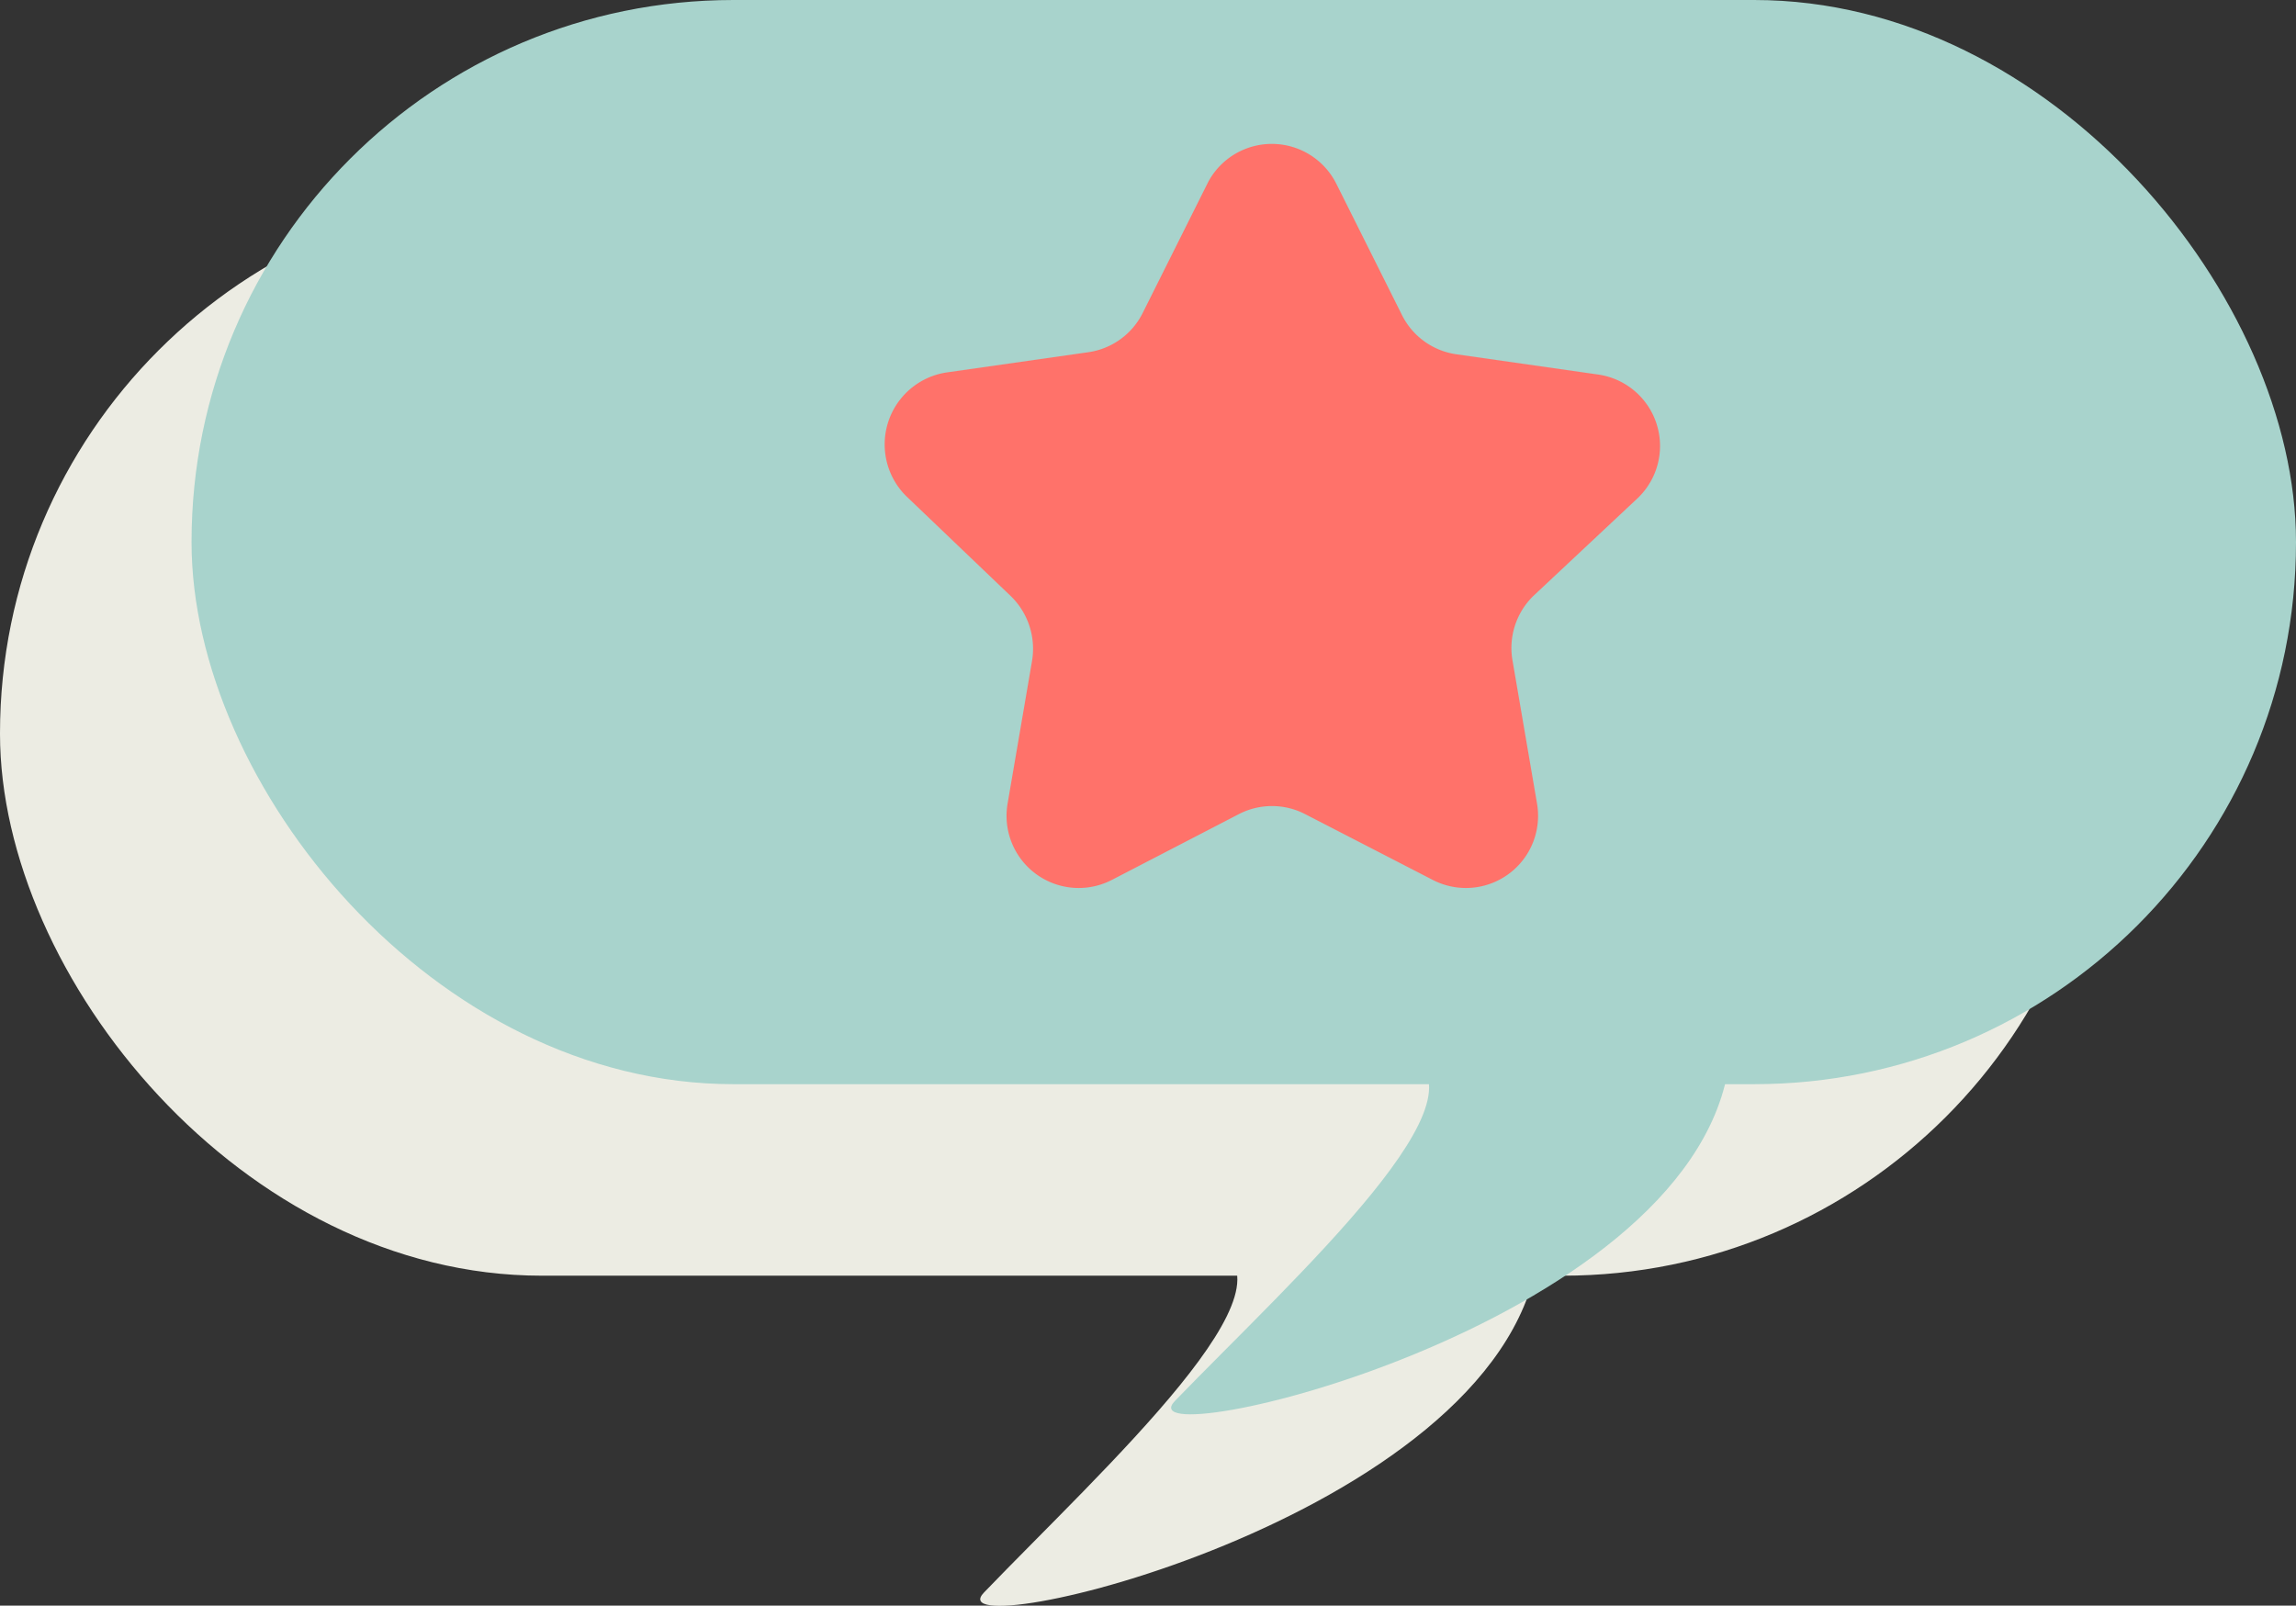 <svg xmlns="http://www.w3.org/2000/svg" viewBox="0 0 35 24.48"><rect x="0" y="0" width="35" height="24.48" fill="#333333" stroke="none"/><defs><style>.cls-1{isolation:isolate;}.cls-2{fill:#ecece3;mix-blend-mode:multiply;}.cls-3{fill:#a8d3cc;}.cls-4{fill:#ff726a;}</style></defs><g class="cls-1"><g id="Calque_2" data-name="Calque 2"><g id="SECTION_7_Dev._sa_clientèle" data-name="SECTION 7 / Dev. sa clientèle"><path class="cls-2" d="M18.45,19C20,19.5,16.81,22.4,15,24.28c-.84.87,7.8-1.09,8.44-5.09S18.45,19,18.45,19Z"/><rect class="cls-2" y="2.92" width="32.08" height="16.53" rx="8.26"/><path class="cls-3" d="M21.37,16.06c1.56.53-1.65,3.43-3.46,5.3-.84.87,7.8-1.09,8.44-5.09S21.37,16.06,21.37,16.06Z"/><rect class="cls-3" x="2.92" width="32.08" height="16.53" rx="8.26"/><path class="cls-4" d="M20.37,2.8l1,2a1.1,1.1,0,0,0,.82.6l2.17.31a1.1,1.1,0,0,1,.61,1.88L23.37,9.09a1.11,1.11,0,0,0-.31,1l.37,2.16a1.1,1.1,0,0,1-1.6,1.16l-1.94-1a1.1,1.1,0,0,0-1,0l-1.93,1a1.1,1.1,0,0,1-1.6-1.16l.37-2.16a1.12,1.12,0,0,0-.32-1L13.81,7.56a1.11,1.11,0,0,1,.61-1.88l2.17-.31a1.1,1.1,0,0,0,.83-.6l1-2A1.1,1.1,0,0,1,20.37,2.8Z"/></g></g></g></svg>